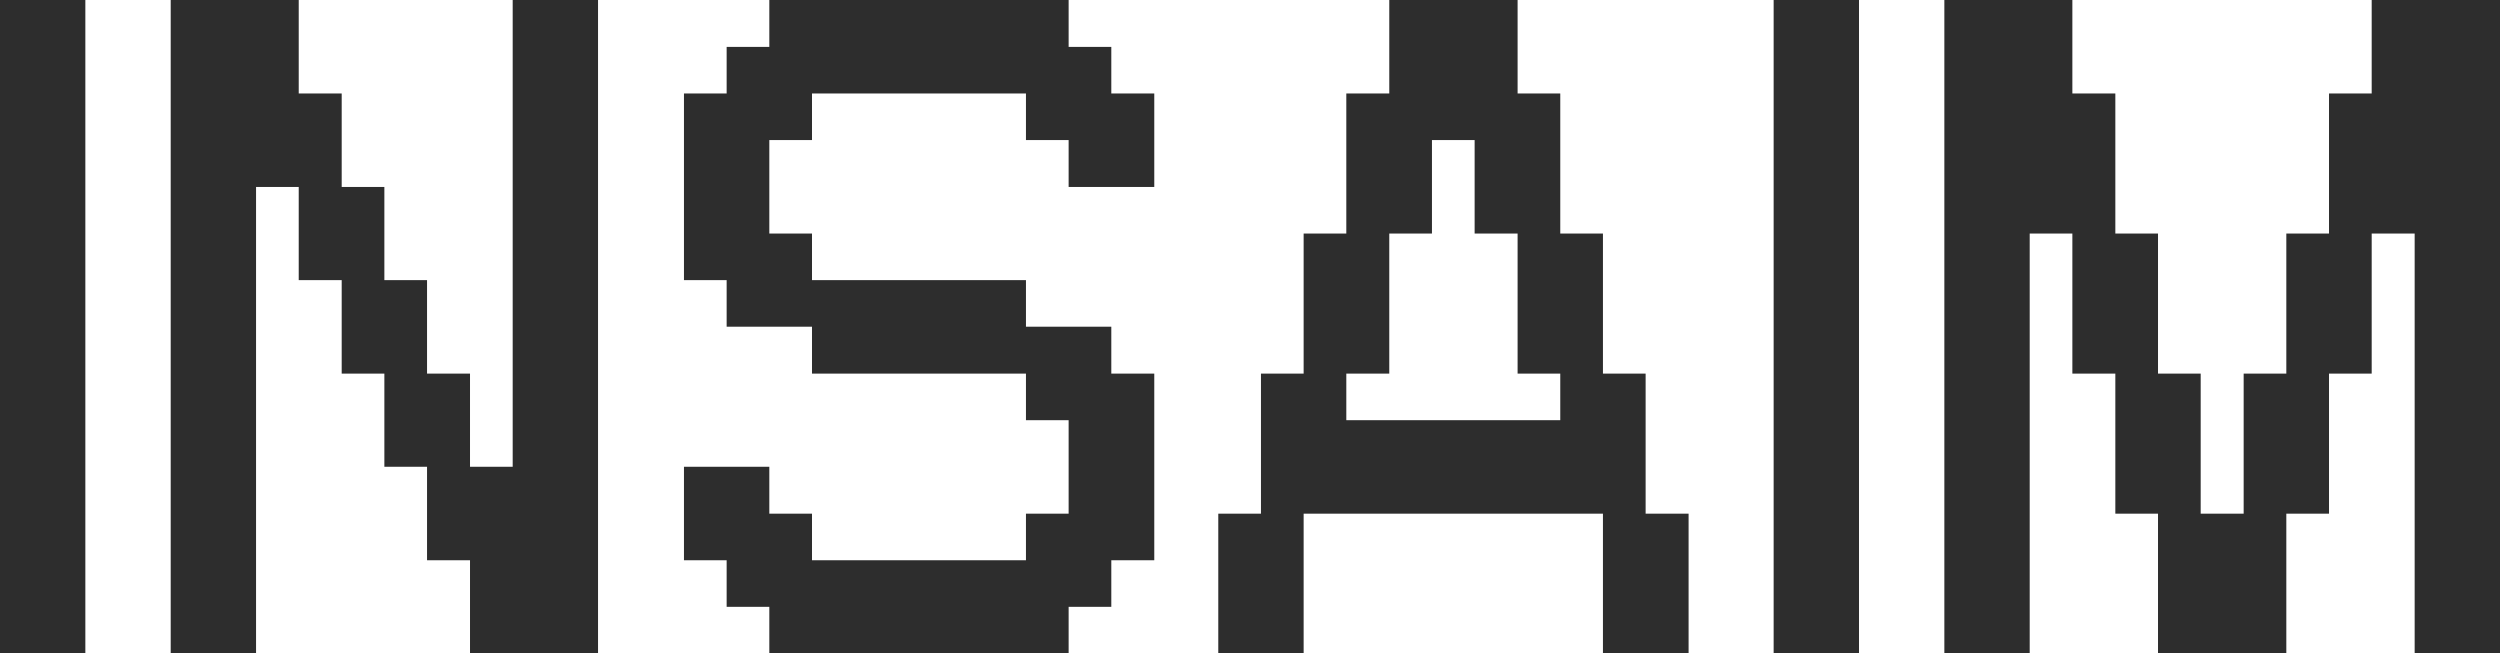 <?xml version="1.0" encoding="UTF-8"?> <svg xmlns="http://www.w3.org/2000/svg" width="1320" height="345" viewBox="0 0 1320 345" fill="none"> <path d="M45.065 345V0H0V345H45.065Z" fill="#2D2D2D"></path> <path d="M135.195 345V98.716H157.727V147.905H180.414V197.263H202.946V246.453H225.479V295.811H248.166V345H315.763V0H270.698V246.453H248.166V197.263H225.479V147.905H202.946V98.716H180.414V49.358H157.727V0H90.13V345H135.195Z" fill="#2D2D2D"></path> <path d="M564.237 345V320.405H586.77V295.811H609.456V197.263H586.77V172.5H541.705V147.905H428.734V123.311H406.201V73.953H428.734V49.358H541.705V73.953H564.237V98.716H609.456V49.358H586.77V24.763H564.237V0H406.201V24.763H383.669V49.358H361.136V147.905H383.669V172.5H428.734V197.263H541.705V221.858H564.237V271.216H541.705V295.811H428.734V271.216H406.201V246.453H361.136V295.811H383.669V320.405H406.201V345H564.237Z" fill="#2D2D2D"></path> <path d="M688.32 345V271.216H846.356V345H891.575V271.216H868.888V197.263H846.356V123.311H823.823V49.358H801.291V0H733.539V49.358H710.852V123.311H688.32V197.263H665.787V271.216H643.255V345H688.32ZM710.852 221.858V197.263H733.539V123.311H756.072V73.953H778.604V123.311H801.291V197.263H823.823V221.858H710.852Z" fill="#2D2D2D"></path> <path d="M981.55 345V0H936.485V345H981.55Z" fill="#2D2D2D"></path> <path d="M1071.68 345V123.311H1094.21V197.263H1116.9V271.216H1139.43V345H1207.18V271.216H1229.72V197.263H1252.25V123.311H1274.94V345H1320V0H1252.25V49.358H1229.72V123.311H1207.18V197.263H1184.65V271.216H1161.96V197.263H1139.43V123.311H1116.9V49.358H1094.21V0H1026.62V345H1071.68Z" fill="#2D2D2D"></path> </svg> 